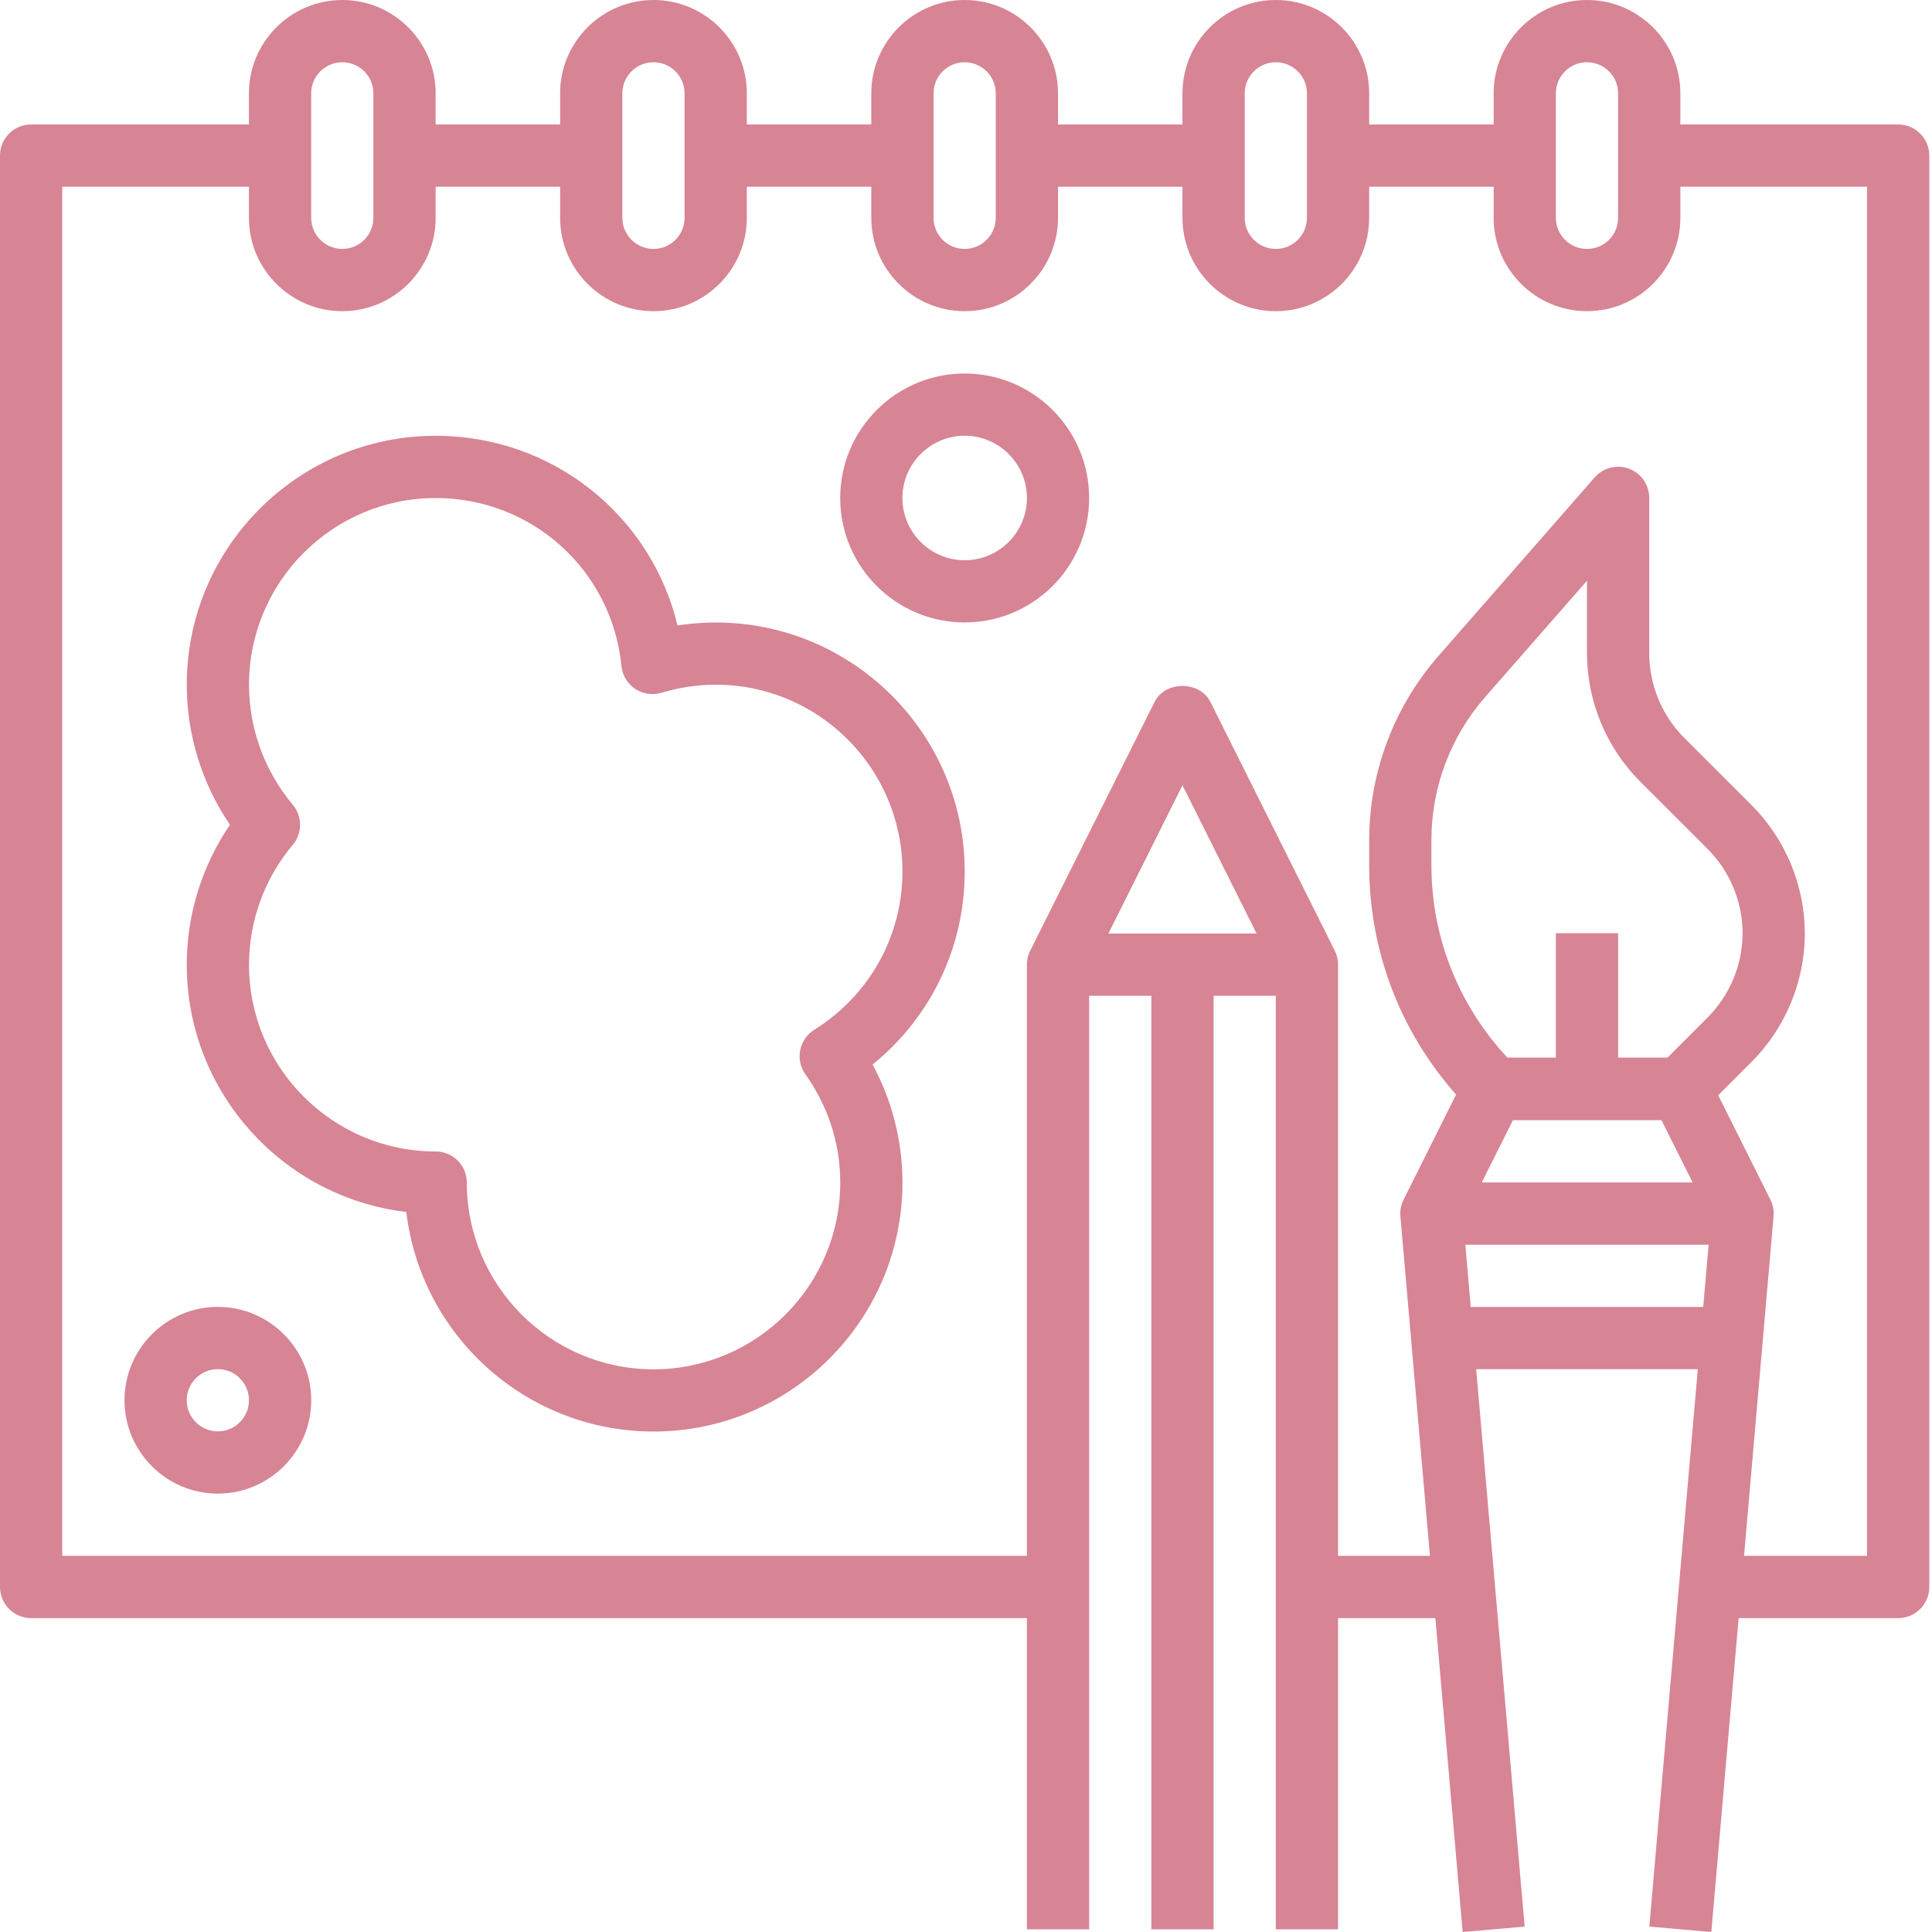 <svg width="45" height="45" viewBox="0 0 45 45" fill="none" xmlns="http://www.w3.org/2000/svg">
<path d="M43.487 36.239H40.622L41.31 28.33C41.322 28.196 41.296 28.062 41.236 27.943L40.02 25.511L40.8 24.731C41.587 23.944 42.038 22.855 42.038 21.744C42.038 20.632 41.587 19.543 40.801 18.757L39.226 17.183C38.71 16.666 38.414 15.951 38.414 15.221V11.597C38.414 11.294 38.227 11.024 37.944 10.918C37.662 10.812 37.343 10.891 37.144 11.119L33.505 15.278C32.464 16.467 31.891 17.993 31.891 19.574V20.153C31.891 22.134 32.6 24.006 33.915 25.496L32.692 27.943C32.632 28.062 32.606 28.197 32.618 28.33L33.306 36.239H31.166V22.468C31.166 22.356 31.14 22.244 31.09 22.145L28.191 16.346C27.945 15.855 27.14 15.855 26.894 16.346L23.995 22.145C23.944 22.244 23.918 22.356 23.918 22.468V36.239H1.45V4.349H5.798V5.074C5.798 6.272 6.774 7.248 7.973 7.248C9.171 7.248 10.147 6.272 10.147 5.074V4.349H13.046V5.074C13.046 6.272 14.022 7.248 15.221 7.248C16.419 7.248 17.395 6.272 17.395 5.074V4.349H20.294V5.074C20.294 6.272 21.27 7.248 22.468 7.248C23.667 7.248 24.643 6.272 24.643 5.074V4.349H27.542V5.074C27.542 6.272 28.518 7.248 29.716 7.248C30.915 7.248 31.891 6.272 31.891 5.074V4.349H34.79V5.074C34.79 6.272 35.766 7.248 36.964 7.248C38.163 7.248 39.139 6.272 39.139 5.074V4.349H43.487V36.239ZM34.256 30.441L34.13 28.992H39.797L39.671 30.441H34.256ZM35.239 26.092H38.699L39.425 27.542H34.513L35.239 26.092ZM38.202 18.203L39.776 19.776C40.292 20.292 40.588 21.006 40.588 21.736C40.588 22.466 40.292 23.18 39.776 23.697L38.839 24.633H37.689V21.736H36.239V24.633H35.108C33.97 23.408 33.34 21.828 33.34 20.147V19.568C33.34 18.34 33.786 17.155 34.596 16.231L36.964 13.526V15.219C36.964 16.33 37.415 17.418 38.202 18.203V18.203ZM25.816 21.744L27.542 18.291L29.268 21.744H25.816ZM7.248 2.174C7.248 1.774 7.573 1.45 7.973 1.45C8.372 1.45 8.697 1.774 8.697 2.174V5.074C8.697 5.474 8.372 5.798 7.973 5.798C7.573 5.798 7.248 5.474 7.248 5.074V2.174ZM14.496 2.174C14.496 1.774 14.821 1.45 15.221 1.45C15.62 1.45 15.945 1.774 15.945 2.174V5.074C15.945 5.474 15.62 5.798 15.221 5.798C14.821 5.798 14.496 5.474 14.496 5.074V2.174ZM21.744 2.174C21.744 1.774 22.069 1.45 22.468 1.45C22.868 1.45 23.193 1.774 23.193 2.174V5.074C23.193 5.474 22.868 5.798 22.468 5.798C22.069 5.798 21.744 5.474 21.744 5.074V2.174ZM28.992 2.174C28.992 1.774 29.317 1.45 29.716 1.45C30.116 1.45 30.441 1.774 30.441 2.174V5.074C30.441 5.474 30.116 5.798 29.716 5.798C29.317 5.798 28.992 5.474 28.992 5.074V2.174ZM36.239 2.174C36.239 1.774 36.565 1.45 36.964 1.45C37.364 1.45 37.689 1.774 37.689 2.174V5.074C37.689 5.474 37.364 5.798 36.964 5.798C36.565 5.798 36.239 5.474 36.239 5.074V2.174ZM44.212 2.899H39.139V2.174C39.139 0.976 38.163 0 36.964 0C35.766 0 34.79 0.976 34.79 2.174V2.899H31.891V2.174C31.891 0.976 30.915 0 29.716 0C28.518 0 27.542 0.976 27.542 2.174V2.899H24.643V2.174C24.643 0.976 23.667 0 22.468 0C21.27 0 20.294 0.976 20.294 2.174V2.899H17.395V2.174C17.395 0.976 16.419 0 15.221 0C14.022 0 13.046 0.976 13.046 2.174V2.899H10.147V2.174C10.147 0.976 9.171 0 7.973 0C6.774 0 5.798 0.976 5.798 2.174V2.899H0.725C0.325 2.899 0 3.223 0 3.624V36.964C0 37.365 0.325 37.689 0.725 37.689H23.918V44.937H25.368V23.193H26.817V44.937H28.267V23.193H29.716V44.937H31.166V37.689H33.432L34.068 45L35.512 44.874L34.383 31.891H39.545L38.416 44.874L39.86 45L40.496 37.689H44.212C44.612 37.689 44.937 37.365 44.937 36.964V3.624C44.937 3.223 44.612 2.899 44.212 2.899V2.899Z" fill="#D78494"/>
<path d="M18.965 23.986C18.796 24.092 18.678 24.264 18.638 24.459C18.599 24.656 18.643 24.86 18.759 25.022C19.29 25.766 19.571 26.637 19.571 27.545C19.571 29.943 17.62 31.894 15.222 31.894C12.824 31.894 10.873 29.943 10.873 27.545C10.873 27.144 10.549 26.82 10.148 26.82C7.75 26.82 5.8 24.87 5.8 22.471C5.8 21.451 6.162 20.459 6.819 19.677C7.046 19.407 7.046 19.014 6.819 18.744C6.162 17.961 5.8 16.969 5.8 15.948C5.8 13.55 7.75 11.6 10.148 11.6C12.395 11.6 14.254 13.283 14.475 15.514C14.496 15.73 14.614 15.924 14.794 16.046C14.975 16.165 15.2 16.198 15.407 16.136C15.818 16.011 16.244 15.948 16.672 15.948C19.07 15.948 21.02 17.899 21.02 20.297C21.02 21.805 20.252 23.183 18.965 23.986ZM22.47 20.297C22.47 17.1 19.869 14.499 16.672 14.499C16.374 14.499 16.076 14.522 15.781 14.568C15.162 12 12.866 10.15 10.148 10.15C6.951 10.15 4.35 12.751 4.35 15.948C4.35 17.114 4.704 18.252 5.356 19.21C4.704 20.167 4.35 21.306 4.35 22.471C4.35 25.437 6.588 27.89 9.464 28.229C9.803 31.105 12.256 33.343 15.222 33.343C18.419 33.343 21.02 30.742 21.02 27.545C21.02 26.577 20.781 25.639 20.324 24.795C21.679 23.699 22.47 22.065 22.47 20.297V20.297Z" fill="#D78494"/>
<path d="M22.469 13.049C21.669 13.049 21.019 12.399 21.019 11.599C21.019 10.8 21.669 10.149 22.469 10.149C23.268 10.149 23.919 10.8 23.919 11.599C23.919 12.399 23.268 13.049 22.469 13.049V13.049ZM22.469 8.7C20.87 8.7 19.57 10 19.57 11.599C19.57 13.198 20.87 14.498 22.469 14.498C24.068 14.498 25.368 13.198 25.368 11.599C25.368 10 24.068 8.7 22.469 8.7V8.7Z" fill="#D78494"/>
<path d="M5.074 33.339C4.675 33.339 4.349 33.014 4.349 32.614C4.349 32.214 4.675 31.89 5.074 31.89C5.474 31.89 5.799 32.214 5.799 32.614C5.799 33.014 5.474 33.339 5.074 33.339ZM5.074 30.44C3.875 30.44 2.9 31.416 2.9 32.614C2.9 33.813 3.875 34.789 5.074 34.789C6.273 34.789 7.249 33.813 7.249 32.614C7.249 31.416 6.273 30.44 5.074 30.44Z" fill="#D78494"/>
</svg>
